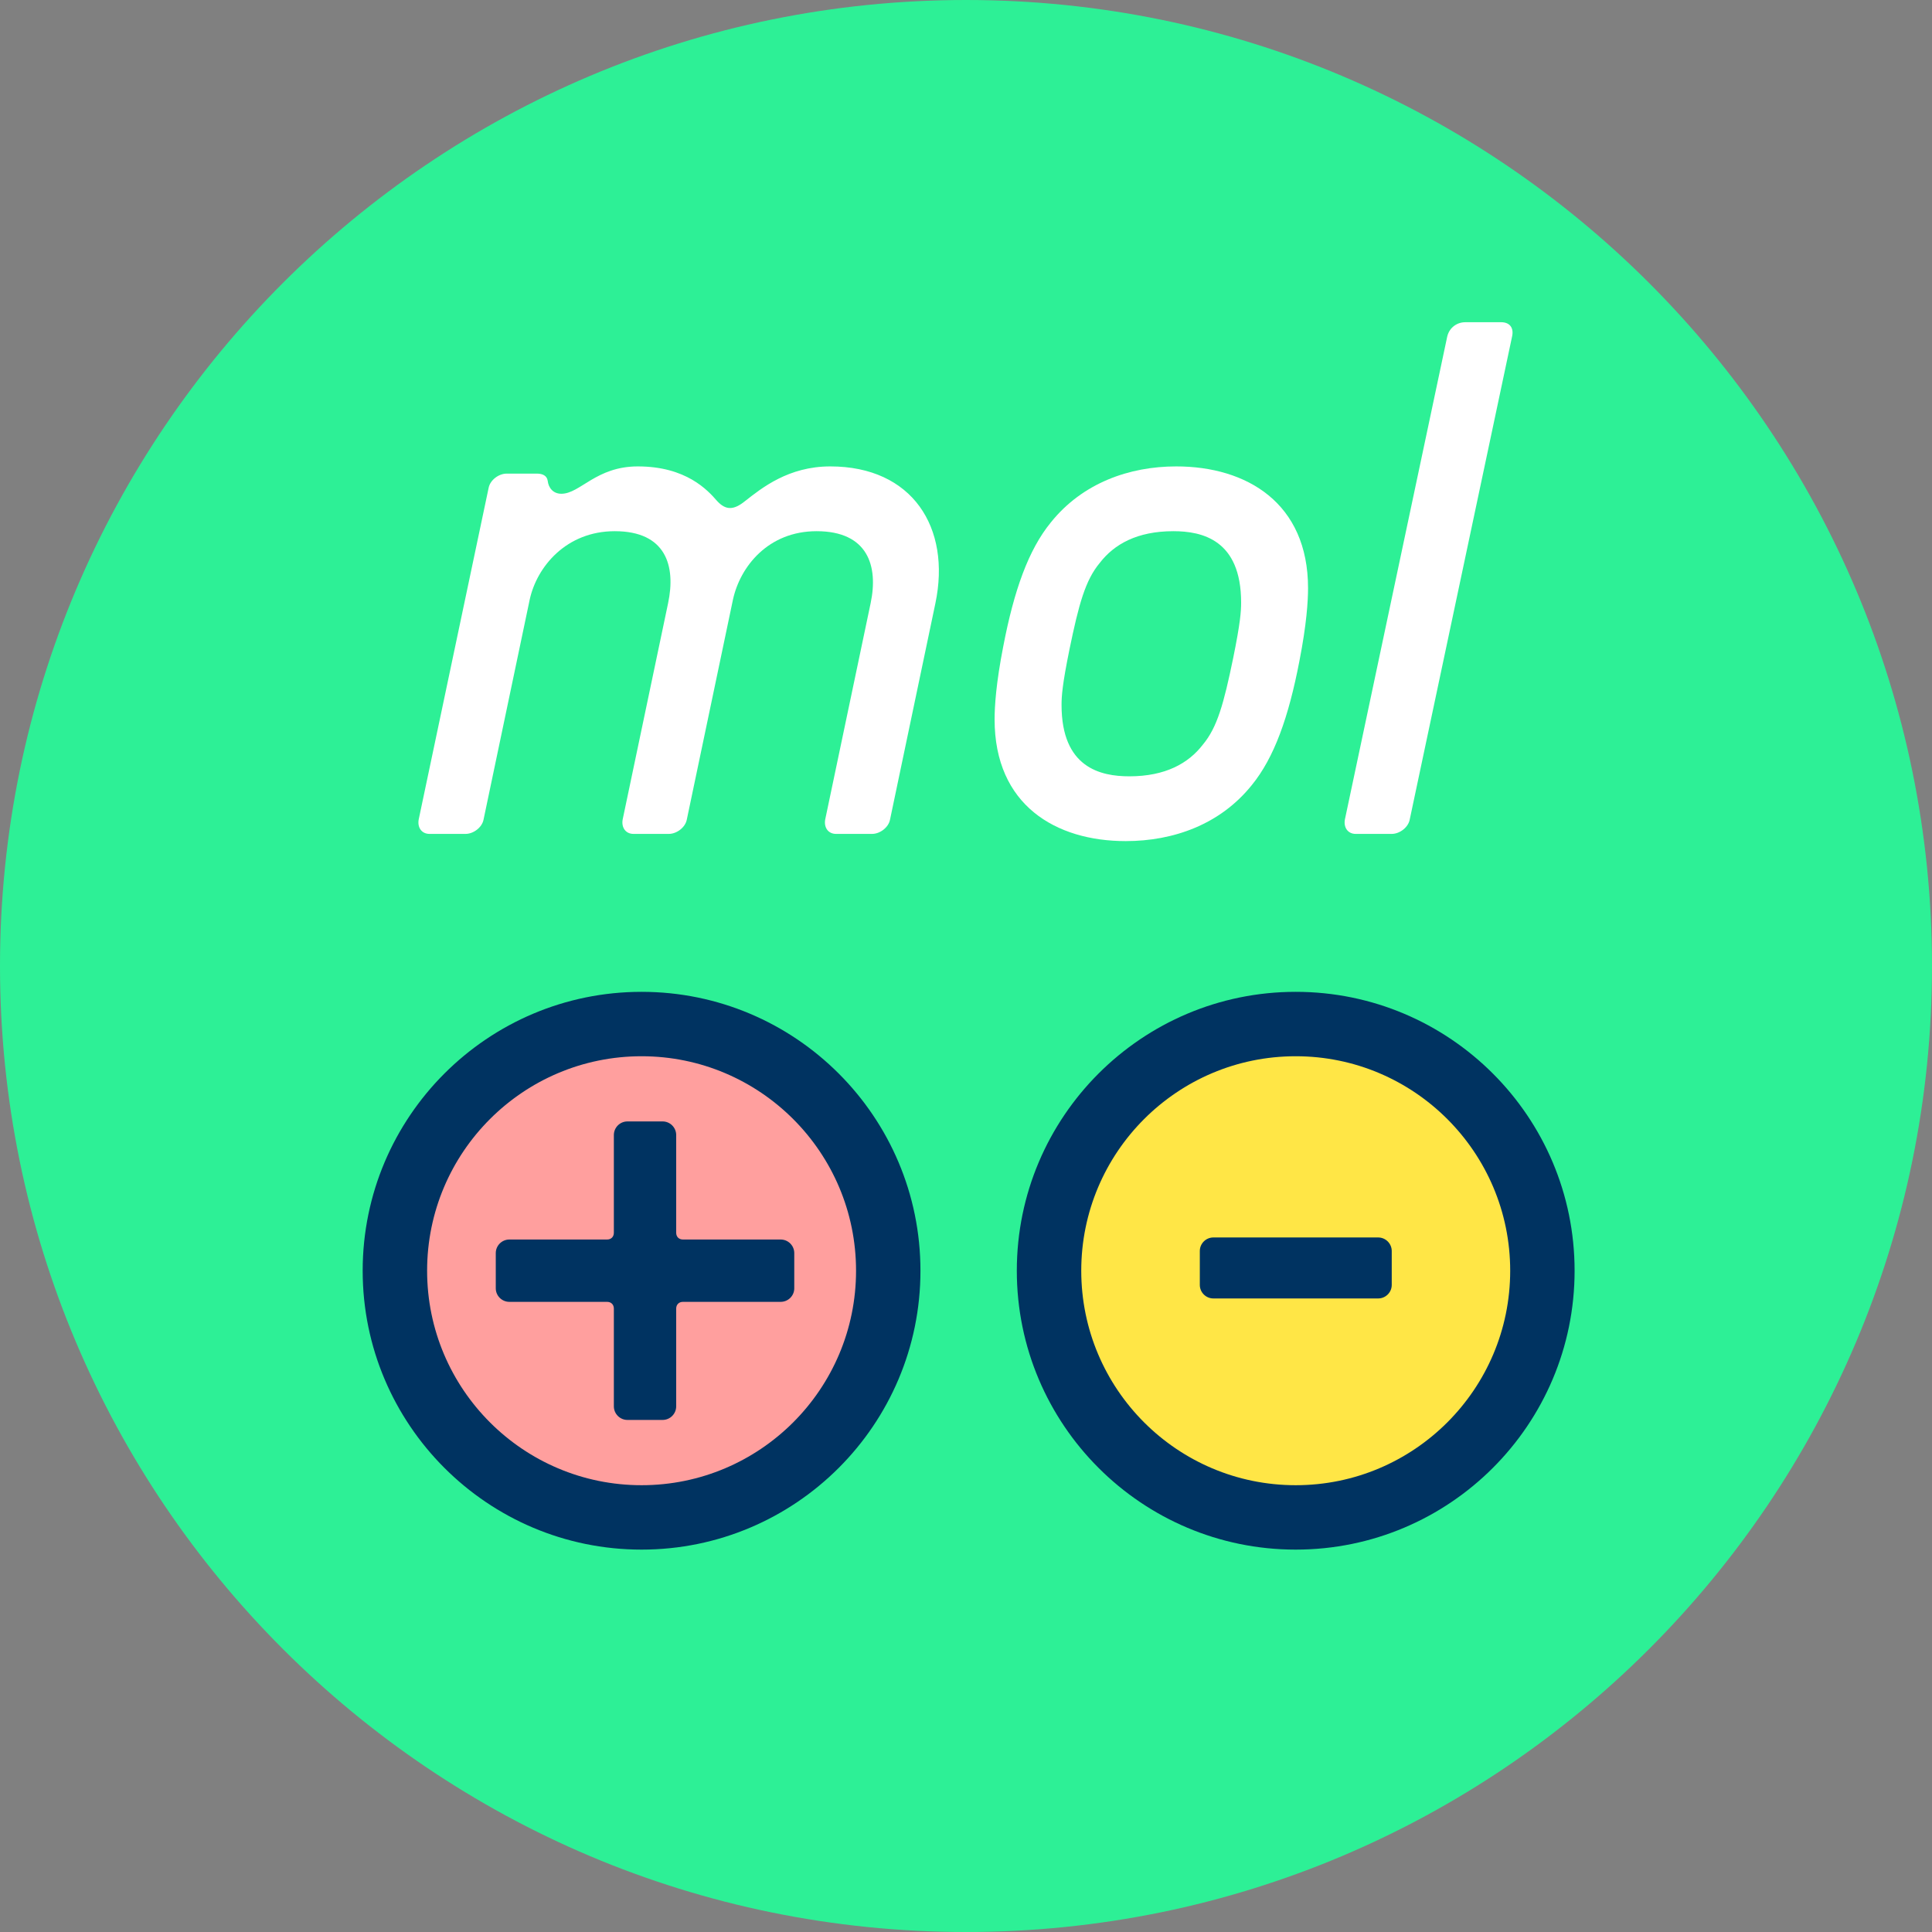 <?xml version="1.0" encoding="UTF-8" standalone="no"?>
<!DOCTYPE svg PUBLIC "-//W3C//DTD SVG 1.1//EN" "http://www.w3.org/Graphics/SVG/1.1/DTD/svg11.dtd">
<svg width="100%" height="100%" viewBox="0 0 120 120" version="1.1" xmlns="http://www.w3.org/2000/svg" xmlns:xlink="http://www.w3.org/1999/xlink" xml:space="preserve" xmlns:serif="http://www.serif.com/" style="fill-rule:evenodd;clip-rule:evenodd;stroke-linejoin:round;stroke-miterlimit:2;">
    <rect x="0" y="0" width="120" height="120" fill="#808080" stroke="none"/>
    <g transform="matrix(1,0,0,1,-281.501,-174.413)">
        <g id="_21" serif:id="21" transform="matrix(1,0,0,1,281.501,174.413)">
            <rect x="0" y="0" width="120" height="120" style="fill:none;"/>
            <g id="Warstwa-1" serif:id="Warstwa 1">
                <g transform="matrix(-1,0,0,1,60,120)">
                    <path d="M0,-120C-33.137,-120 -60,-93.137 -60,-60C-60,-26.863 -33.137,0 0,0C33.137,0 60,-26.863 60,-60C60,-93.137 33.137,-120 0,-120" style="fill:rgb(45,240,150);fill-rule:nonzero;"/>
                </g>
                <g transform="matrix(1.815,8.95313e-17,0,1.815,-781.956,26.998)">
                    <circle cx="452.785" cy="28.611" r="8.442" style="fill:rgb(255,159,158);"/>
                </g>
                <g transform="matrix(1.815,8.95313e-17,0,1.815,-781.956,26.998)">
                    <path d="M452.785,19.067C447.518,19.067 443.241,23.343 443.241,28.611C443.241,33.878 447.518,38.155 452.785,38.155C458.053,38.155 462.329,33.878 462.329,28.611C462.329,23.343 458.053,19.067 452.785,19.067ZM452.785,21.271C456.836,21.271 460.125,24.56 460.125,28.611C460.125,32.662 456.836,35.951 452.785,35.951C448.734,35.951 445.446,32.662 445.446,28.611C445.446,24.56 448.734,21.271 452.785,21.271Z" style="fill:rgb(0,51,97);"/>
                </g>
                <g transform="matrix(1.815,8.95313e-17,0,1.815,-801.455,34.946)">
                    <path d="M464.249,29.338C464.505,29.338 464.713,29.129 464.713,28.873L464.713,25.53C464.713,25.39 464.806,25.297 464.945,25.297L468.289,25.297C468.545,25.297 468.754,25.089 468.754,24.834L468.754,23.628C468.754,23.373 468.545,23.164 468.289,23.164L464.945,23.164C464.806,23.164 464.713,23.071 464.713,22.932L464.713,19.588C464.713,19.332 464.505,19.123 464.249,19.123L463.044,19.123C462.789,19.123 462.58,19.332 462.58,19.588L462.58,22.932C462.58,23.071 462.487,23.164 462.348,23.164L459.004,23.164C458.748,23.164 458.539,23.373 458.539,23.628L458.539,24.834C458.539,25.089 458.748,25.297 459.004,25.297L462.348,25.297C462.487,25.297 462.58,25.39 462.58,25.53L462.58,28.873C462.58,29.129 462.789,29.338 463.044,29.338L464.249,29.338Z" style="fill:rgb(0,51,97);fill-rule:nonzero;"/>
                </g>
                <g transform="matrix(1.815,8.95313e-17,0,1.815,-801.455,34.946)">
                    <path d="M462.304,22.888L459.004,22.888C458.597,22.888 458.264,23.221 458.264,23.628C458.264,23.628 458.264,24.834 458.264,24.834C458.264,25.24 458.597,25.573 459.004,25.573L462.304,25.573L462.304,28.873C462.304,29.28 462.637,29.613 463.044,29.613C463.044,29.613 464.249,29.613 464.249,29.613C464.656,29.613 464.989,29.28 464.989,28.873L464.989,25.573L468.289,25.573C468.696,25.573 469.029,25.24 469.029,24.834C469.029,24.834 469.029,23.628 469.029,23.628C469.029,23.221 468.696,22.888 468.289,22.888L464.989,22.888L464.989,19.588C464.989,19.181 464.656,18.848 464.249,18.848L463.044,18.848C462.637,18.848 462.304,19.181 462.304,19.588L462.304,22.888ZM464.249,29.062L463.044,29.062C462.94,29.062 462.855,28.977 462.855,28.873C462.855,28.873 462.855,25.53 462.855,25.53C462.855,25.378 462.799,25.255 462.711,25.166C462.623,25.078 462.499,25.022 462.348,25.022C462.348,25.022 459.004,25.022 459.004,25.022C458.9,25.022 458.815,24.937 458.815,24.834L458.815,23.628C458.815,23.524 458.9,23.439 459.004,23.439L462.348,23.439C462.499,23.439 462.623,23.383 462.711,23.295C462.799,23.207 462.855,23.083 462.855,22.932C462.855,22.932 462.855,19.588 462.855,19.588C462.855,19.484 462.94,19.399 463.044,19.399C463.044,19.399 464.249,19.399 464.249,19.399C464.353,19.399 464.438,19.484 464.438,19.588C464.438,19.588 464.438,22.932 464.438,22.932C464.438,23.083 464.494,23.207 464.582,23.295C464.67,23.383 464.794,23.439 464.945,23.439L468.289,23.439C468.393,23.439 468.478,23.524 468.478,23.628L468.478,24.834C468.478,24.937 468.393,25.022 468.289,25.022C468.289,25.022 464.945,25.022 464.945,25.022C464.794,25.022 464.67,25.078 464.582,25.166C464.494,25.255 464.438,25.378 464.438,25.53C464.438,25.53 464.438,28.873 464.438,28.873C464.438,28.977 464.353,29.062 464.249,29.062Z" style="fill:none;"/>
                </g>
                <g transform="matrix(1.815,8.95313e-17,0,1.815,-741.326,26.998)">
                    <circle cx="452.785" cy="28.611" r="8.442" style="fill:rgb(255,230,70);"/>
                </g>
                <g transform="matrix(1.815,8.95313e-17,0,1.815,-741.326,26.998)">
                    <path d="M452.785,19.067C447.518,19.067 443.241,23.343 443.241,28.611C443.241,33.878 447.518,38.155 452.785,38.155C458.053,38.155 462.329,33.878 462.329,28.611C462.329,23.343 458.053,19.067 452.785,19.067ZM452.785,21.271C456.836,21.271 460.125,24.56 460.125,28.611C460.125,32.662 456.836,35.951 452.785,35.951C448.734,35.951 445.446,32.662 445.446,28.611C445.446,24.56 448.734,21.271 452.785,21.271Z" style="fill:rgb(0,51,97);"/>
                </g>
                <g transform="matrix(1.815,8.95313e-17,0,1.815,-757.938,35.873)">
                    <path d="M464.76,24.67C465.015,24.67 465.224,24.462 465.224,24.207L465.224,23.047C465.224,22.792 465.015,22.583 464.76,22.583L459.12,22.583C458.864,22.583 458.656,22.792 458.656,23.047L458.656,24.207C458.656,24.462 458.864,24.67 459.12,24.67L464.76,24.67Z" style="fill:rgb(0,51,97);fill-rule:nonzero;"/>
                </g>
                <g transform="matrix(1.815,8.95313e-17,0,1.815,-757.938,35.873)">
                    <path d="M464.76,24.946C465.167,24.946 465.5,24.613 465.5,24.207L465.5,23.047C465.5,22.641 465.167,22.308 464.76,22.308L459.12,22.308C458.713,22.308 458.38,22.641 458.38,23.047C458.38,23.047 458.38,24.207 458.38,24.207C458.38,24.613 458.713,24.946 459.12,24.946L464.76,24.946ZM464.76,24.395L459.12,24.395C459.016,24.395 458.931,24.31 458.931,24.207L458.931,23.047C458.931,22.944 459.016,22.859 459.12,22.859C459.12,22.859 464.76,22.859 464.76,22.859C464.864,22.859 464.949,22.944 464.949,23.047C464.949,23.047 464.949,24.207 464.949,24.207C464.949,24.31 464.864,24.395 464.76,24.395Z" style="fill:none;"/>
                </g>
            </g>
            <g transform="matrix(1.928,0,0,1.928,-104.884,-923.019)">
                <path d="M69.398,505.609C69.654,505.609 69.932,505.4 69.979,505.145L71.465,498.062C71.697,496.994 72.649,495.857 74.205,495.857C75.853,495.857 76.179,496.971 75.923,498.179L74.46,505.145C74.414,505.4 74.553,505.609 74.809,505.609L75.946,505.609C76.202,505.609 76.48,505.4 76.527,505.145L78.013,498.062C78.245,496.994 79.151,495.857 80.707,495.857C82.355,495.857 82.703,496.971 82.448,498.179L80.985,505.145C80.939,505.4 81.078,505.609 81.334,505.609L82.495,505.609C82.75,505.609 83.028,505.4 83.074,505.145L84.535,498.179C85.046,495.741 83.793,493.77 81.148,493.77C79.801,493.77 78.942,494.465 78.408,494.883C78.036,495.186 77.781,495.186 77.502,494.884C77.2,494.535 76.504,493.77 74.948,493.77C73.601,493.77 73.09,494.651 72.486,494.651C72.208,494.652 72.068,494.443 72.045,494.234C72.022,494.071 71.883,494.002 71.697,494.002L70.722,494.002C70.466,494.002 70.188,494.211 70.141,494.466L67.889,505.145C67.842,505.4 67.982,505.609 68.237,505.609L69.398,505.609Z" style="fill:white;fill-rule:nonzero;"/>
                <path d="M90.666,505.841C92.2,505.841 93.71,505.308 94.731,504.033C95.45,503.15 95.914,501.85 96.262,500.038C96.494,498.853 96.54,498.11 96.54,497.692C96.54,494.952 94.569,493.77 92.293,493.77C90.783,493.77 89.272,494.303 88.251,495.578C87.532,496.46 87.068,497.761 86.72,499.573C86.488,500.758 86.442,501.501 86.442,501.919C86.442,504.682 88.413,505.841 90.666,505.841ZM90.783,503.754C89.853,503.754 88.599,503.476 88.599,501.455C88.599,501.176 88.622,500.804 88.854,499.666C89.156,498.203 89.365,497.436 89.83,496.879C90.295,496.275 91.038,495.857 92.2,495.857C93.129,495.857 94.384,496.135 94.384,498.156C94.384,498.435 94.36,498.807 94.128,499.945C93.826,501.408 93.617,502.175 93.152,502.732C92.688,503.336 91.944,503.754 90.783,503.754Z" style="fill:white;fill-rule:nonzero;"/>
                <path d="M99.236,505.609C99.491,505.609 99.77,505.4 99.816,505.145L103.112,489.59C103.181,489.288 103.019,489.125 102.764,489.125L101.603,489.125C101.348,489.125 101.093,489.288 101.023,489.59L97.727,505.145C97.681,505.4 97.82,505.609 98.075,505.609L99.236,505.609Z" style="fill:white;fill-rule:nonzero;"/>
            </g>
        </g>
    </g>
</svg>
